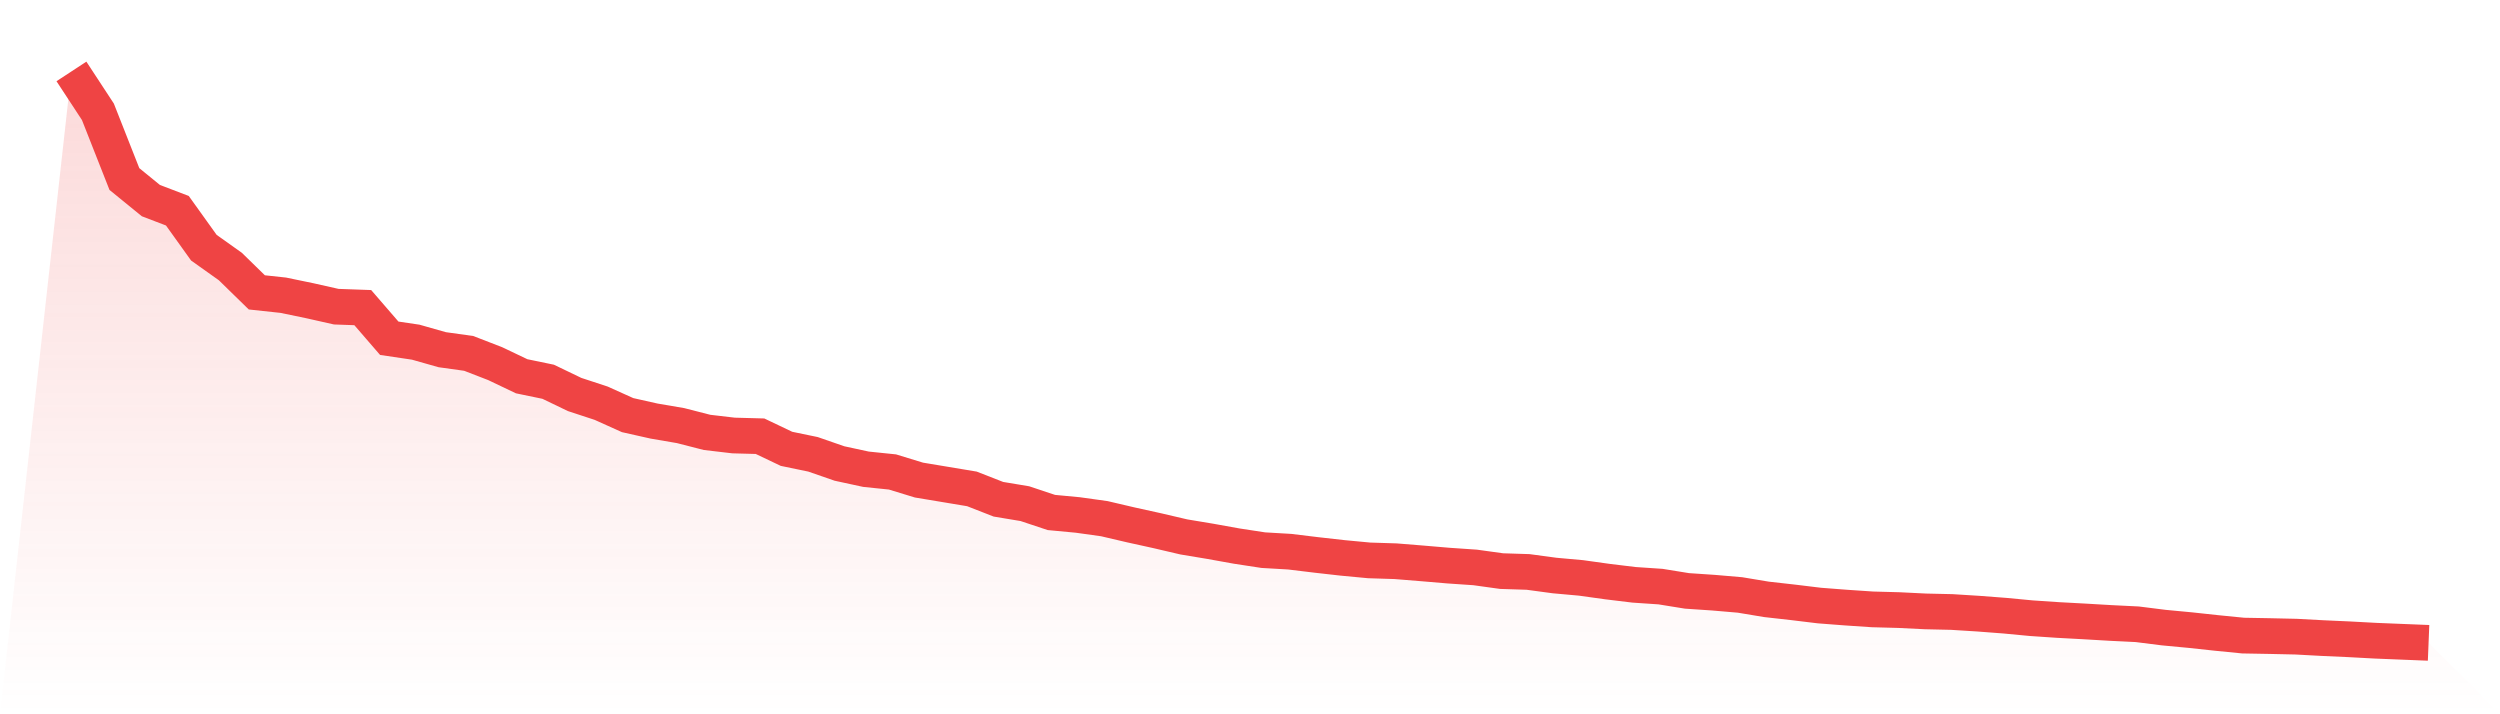 <svg viewBox="0 0 140 40" xmlns="http://www.w3.org/2000/svg">
<defs>
<linearGradient id="gradient" x1="0" x2="0" y1="0" y2="1">
<stop offset="0%" stop-color="#ef4444" stop-opacity="0.2"/>
<stop offset="100%" stop-color="#ef4444" stop-opacity="0"/>
</linearGradient>
</defs>
<path d="M4,4 L4,4 L5.483,6.262 L6.966,10.026 L8.449,11.234 L9.933,11.801 L11.416,13.87 L12.899,14.925 L14.382,16.373 L15.865,16.533 L17.348,16.84 L18.831,17.174 L20.315,17.227 L21.798,18.942 L23.281,19.162 L24.764,19.583 L26.247,19.79 L27.73,20.364 L29.213,21.071 L30.697,21.378 L32.18,22.092 L33.663,22.579 L35.146,23.247 L36.629,23.58 L38.112,23.834 L39.596,24.214 L41.079,24.388 L42.562,24.428 L44.045,25.135 L45.528,25.442 L47.011,25.956 L48.494,26.277 L49.978,26.43 L51.461,26.884 L52.944,27.131 L54.427,27.378 L55.91,27.958 L57.393,28.205 L58.876,28.699 L60.36,28.839 L61.843,29.046 L63.326,29.393 L64.809,29.72 L66.292,30.067 L67.775,30.314 L69.258,30.581 L70.742,30.808 L72.225,30.895 L73.708,31.075 L75.191,31.242 L76.674,31.382 L78.157,31.429 L79.64,31.549 L81.124,31.675 L82.607,31.776 L84.09,31.982 L85.573,32.029 L87.056,32.229 L88.539,32.363 L90.022,32.57 L91.506,32.75 L92.989,32.85 L94.472,33.09 L95.955,33.19 L97.438,33.317 L98.921,33.564 L100.404,33.731 L101.888,33.911 L103.371,34.025 L104.854,34.125 L106.337,34.165 L107.82,34.238 L109.303,34.272 L110.787,34.365 L112.27,34.478 L113.753,34.619 L115.236,34.719 L116.719,34.799 L118.202,34.886 L119.685,34.959 L121.169,35.146 L122.652,35.286 L124.135,35.446 L125.618,35.593 L127.101,35.62 L128.584,35.653 L130.067,35.733 L131.551,35.8 L133.034,35.88 L134.517,35.94 L136,36 L140,40 L0,40 z" fill="url(#gradient)"/>
<path d="M4,4 L4,4 L5.483,6.262 L6.966,10.026 L8.449,11.234 L9.933,11.801 L11.416,13.87 L12.899,14.925 L14.382,16.373 L15.865,16.533 L17.348,16.84 L18.831,17.174 L20.315,17.227 L21.798,18.942 L23.281,19.162 L24.764,19.583 L26.247,19.79 L27.73,20.364 L29.213,21.071 L30.697,21.378 L32.18,22.092 L33.663,22.579 L35.146,23.247 L36.629,23.58 L38.112,23.834 L39.596,24.214 L41.079,24.388 L42.562,24.428 L44.045,25.135 L45.528,25.442 L47.011,25.956 L48.494,26.277 L49.978,26.43 L51.461,26.884 L52.944,27.131 L54.427,27.378 L55.91,27.958 L57.393,28.205 L58.876,28.699 L60.36,28.839 L61.843,29.046 L63.326,29.393 L64.809,29.72 L66.292,30.067 L67.775,30.314 L69.258,30.581 L70.742,30.808 L72.225,30.895 L73.708,31.075 L75.191,31.242 L76.674,31.382 L78.157,31.429 L79.64,31.549 L81.124,31.675 L82.607,31.776 L84.09,31.982 L85.573,32.029 L87.056,32.229 L88.539,32.363 L90.022,32.57 L91.506,32.75 L92.989,32.85 L94.472,33.09 L95.955,33.19 L97.438,33.317 L98.921,33.564 L100.404,33.731 L101.888,33.911 L103.371,34.025 L104.854,34.125 L106.337,34.165 L107.82,34.238 L109.303,34.272 L110.787,34.365 L112.27,34.478 L113.753,34.619 L115.236,34.719 L116.719,34.799 L118.202,34.886 L119.685,34.959 L121.169,35.146 L122.652,35.286 L124.135,35.446 L125.618,35.593 L127.101,35.62 L128.584,35.653 L130.067,35.733 L131.551,35.8 L133.034,35.88 L134.517,35.94 L136,36" fill="none" stroke="#ef4444" stroke-width="2"/>
</svg>